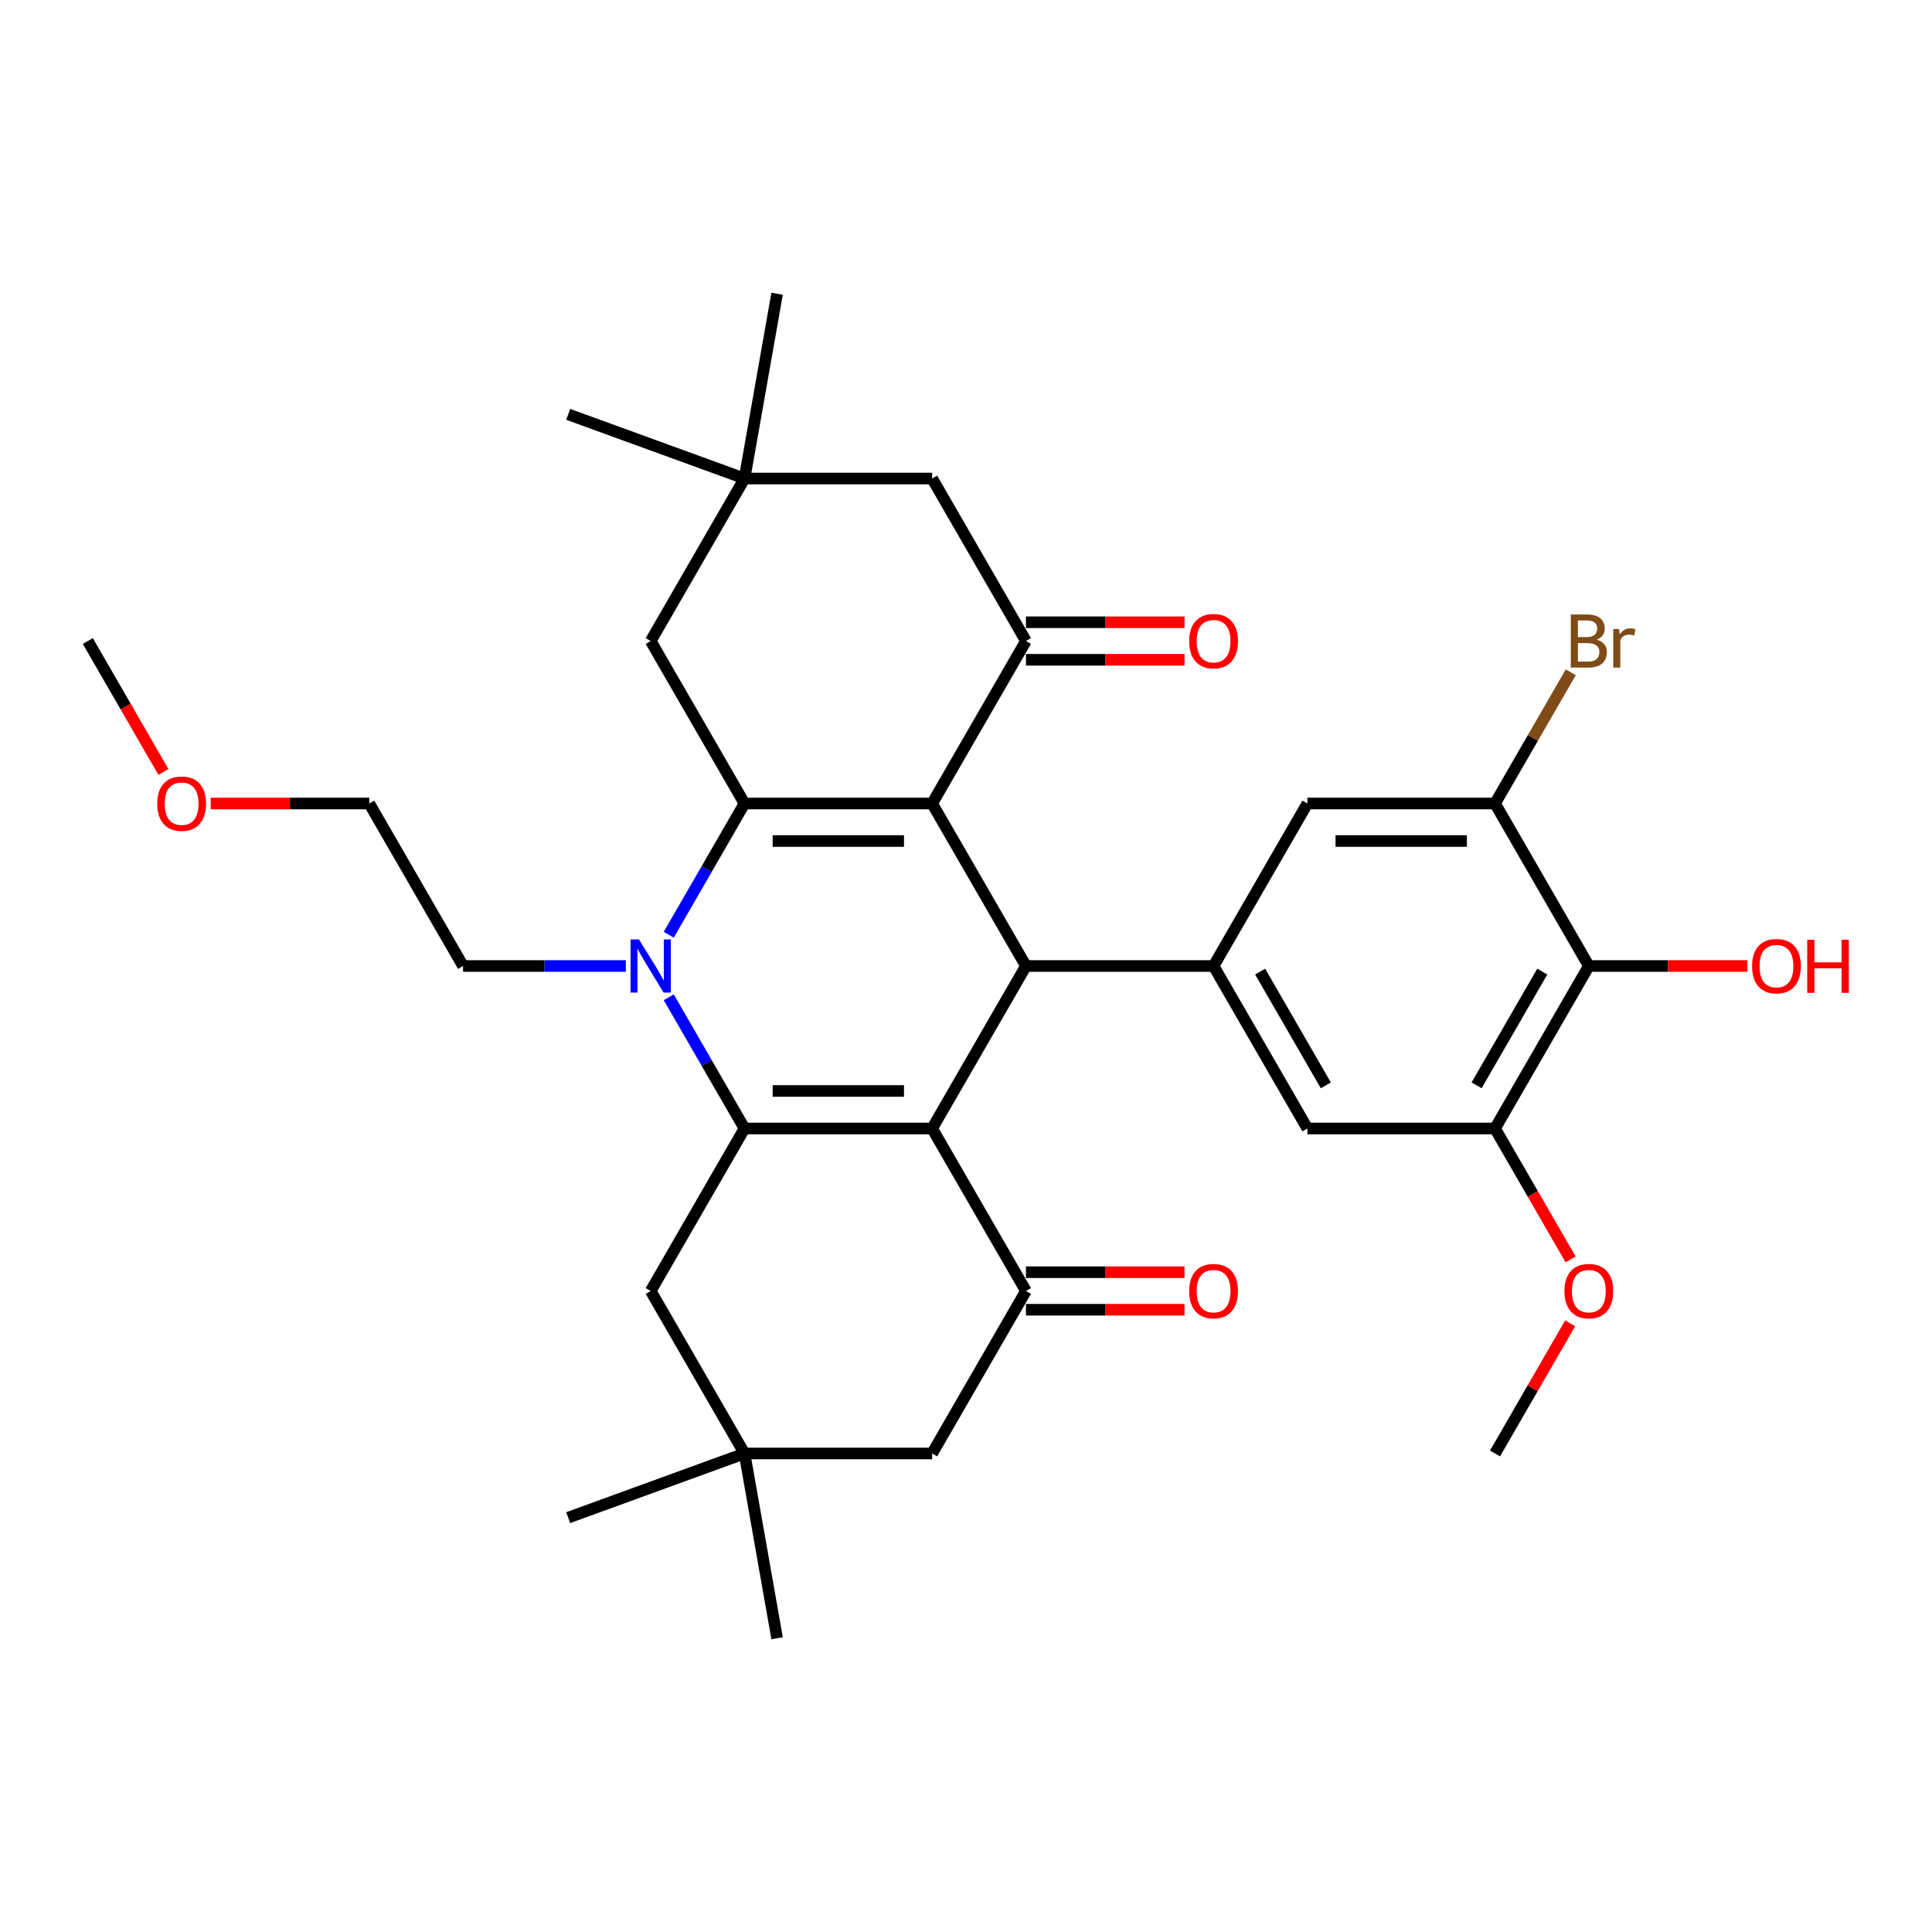 <?xml version='1.0' encoding='iso-8859-1'?>
<svg version='1.1' baseProfile='full'
              xmlns='http://www.w3.org/2000/svg'
                      xmlns:rdkit='http://www.rdkit.org/xml'
                      xmlns:xlink='http://www.w3.org/1999/xlink'
                  xml:space='preserve'
width='1000px' height='1000px' viewBox='0 0 1000 1000'>
<!-- END OF HEADER -->
<rect style='opacity:1.0;fill:#FFFFFF;stroke:none' width='1000' height='1000' x='0' y='0'> </rect>
<path class='bond-2' d='M 482.474,415.896 L 385.358,415.896' style='fill:none;fill-rule:evenodd;stroke:#000000;stroke-width:6px;stroke-linecap:butt;stroke-linejoin:miter;stroke-opacity:1' />
<path class='bond-2' d='M 467.906,435.319 L 399.926,435.319' style='fill:none;fill-rule:evenodd;stroke:#000000;stroke-width:6px;stroke-linecap:butt;stroke-linejoin:miter;stroke-opacity:1' />
<path class='bond-4' d='M 482.474,415.896 L 531.031,500' style='fill:none;fill-rule:evenodd;stroke:#000000;stroke-width:6px;stroke-linecap:butt;stroke-linejoin:miter;stroke-opacity:1' />
<path class='bond-5' d='M 482.474,415.896 L 531.031,331.791' style='fill:none;fill-rule:evenodd;stroke:#000000;stroke-width:6px;stroke-linecap:butt;stroke-linejoin:miter;stroke-opacity:1' />
<path class='bond-0' d='M 482.474,584.104 L 531.031,500' style='fill:none;fill-rule:evenodd;stroke:#000000;stroke-width:6px;stroke-linecap:butt;stroke-linejoin:miter;stroke-opacity:1' />
<path class='bond-1' d='M 482.474,584.104 L 385.358,584.104' style='fill:none;fill-rule:evenodd;stroke:#000000;stroke-width:6px;stroke-linecap:butt;stroke-linejoin:miter;stroke-opacity:1' />
<path class='bond-1' d='M 467.906,564.681 L 399.926,564.681' style='fill:none;fill-rule:evenodd;stroke:#000000;stroke-width:6px;stroke-linecap:butt;stroke-linejoin:miter;stroke-opacity:1' />
<path class='bond-6' d='M 482.474,584.104 L 531.031,668.209' style='fill:none;fill-rule:evenodd;stroke:#000000;stroke-width:6px;stroke-linecap:butt;stroke-linejoin:miter;stroke-opacity:1' />
<path class='bond-13' d='M 385.358,584.104 L 336.801,668.209' style='fill:none;fill-rule:evenodd;stroke:#000000;stroke-width:6px;stroke-linecap:butt;stroke-linejoin:miter;stroke-opacity:1' />
<path class='bond-33' d='M 385.358,584.104 L 365.75,550.142' style='fill:none;fill-rule:evenodd;stroke:#000000;stroke-width:6px;stroke-linecap:butt;stroke-linejoin:miter;stroke-opacity:1' />
<path class='bond-33' d='M 365.75,550.142 L 346.142,516.179' style='fill:none;fill-rule:evenodd;stroke:#0000FF;stroke-width:6px;stroke-linecap:butt;stroke-linejoin:miter;stroke-opacity:1' />
<path class='bond-3' d='M 385.358,415.896 L 365.75,449.858' style='fill:none;fill-rule:evenodd;stroke:#000000;stroke-width:6px;stroke-linecap:butt;stroke-linejoin:miter;stroke-opacity:1' />
<path class='bond-3' d='M 365.75,449.858 L 346.142,483.821' style='fill:none;fill-rule:evenodd;stroke:#0000FF;stroke-width:6px;stroke-linecap:butt;stroke-linejoin:miter;stroke-opacity:1' />
<path class='bond-14' d='M 385.358,415.896 L 336.801,331.791' style='fill:none;fill-rule:evenodd;stroke:#000000;stroke-width:6px;stroke-linecap:butt;stroke-linejoin:miter;stroke-opacity:1' />
<path class='bond-21' d='M 323.943,500 L 281.814,500' style='fill:none;fill-rule:evenodd;stroke:#0000FF;stroke-width:6px;stroke-linecap:butt;stroke-linejoin:miter;stroke-opacity:1' />
<path class='bond-21' d='M 281.814,500 L 239.685,500' style='fill:none;fill-rule:evenodd;stroke:#000000;stroke-width:6px;stroke-linecap:butt;stroke-linejoin:miter;stroke-opacity:1' />
<path class='bond-7' d='M 531.031,500 L 628.147,500' style='fill:none;fill-rule:evenodd;stroke:#000000;stroke-width:6px;stroke-linecap:butt;stroke-linejoin:miter;stroke-opacity:1' />
<path class='bond-18' d='M 531.031,331.791 L 482.474,247.687' style='fill:none;fill-rule:evenodd;stroke:#000000;stroke-width:6px;stroke-linecap:butt;stroke-linejoin:miter;stroke-opacity:1' />
<path class='bond-20' d='M 531.031,341.503 L 572.063,341.503' style='fill:none;fill-rule:evenodd;stroke:#000000;stroke-width:6px;stroke-linecap:butt;stroke-linejoin:miter;stroke-opacity:1' />
<path class='bond-20' d='M 572.063,341.503 L 613.094,341.503' style='fill:none;fill-rule:evenodd;stroke:#FF0000;stroke-width:6px;stroke-linecap:butt;stroke-linejoin:miter;stroke-opacity:1' />
<path class='bond-20' d='M 531.031,322.08 L 572.063,322.08' style='fill:none;fill-rule:evenodd;stroke:#000000;stroke-width:6px;stroke-linecap:butt;stroke-linejoin:miter;stroke-opacity:1' />
<path class='bond-20' d='M 572.063,322.08 L 613.094,322.08' style='fill:none;fill-rule:evenodd;stroke:#FF0000;stroke-width:6px;stroke-linecap:butt;stroke-linejoin:miter;stroke-opacity:1' />
<path class='bond-17' d='M 531.031,668.209 L 482.474,752.313' style='fill:none;fill-rule:evenodd;stroke:#000000;stroke-width:6px;stroke-linecap:butt;stroke-linejoin:miter;stroke-opacity:1' />
<path class='bond-19' d='M 531.031,677.92 L 572.063,677.92' style='fill:none;fill-rule:evenodd;stroke:#000000;stroke-width:6px;stroke-linecap:butt;stroke-linejoin:miter;stroke-opacity:1' />
<path class='bond-19' d='M 572.063,677.92 L 613.094,677.92' style='fill:none;fill-rule:evenodd;stroke:#FF0000;stroke-width:6px;stroke-linecap:butt;stroke-linejoin:miter;stroke-opacity:1' />
<path class='bond-19' d='M 531.031,658.497 L 572.063,658.497' style='fill:none;fill-rule:evenodd;stroke:#000000;stroke-width:6px;stroke-linecap:butt;stroke-linejoin:miter;stroke-opacity:1' />
<path class='bond-19' d='M 572.063,658.497 L 613.094,658.497' style='fill:none;fill-rule:evenodd;stroke:#FF0000;stroke-width:6px;stroke-linecap:butt;stroke-linejoin:miter;stroke-opacity:1' />
<path class='bond-11' d='M 628.147,500 L 676.704,415.896' style='fill:none;fill-rule:evenodd;stroke:#000000;stroke-width:6px;stroke-linecap:butt;stroke-linejoin:miter;stroke-opacity:1' />
<path class='bond-12' d='M 628.147,500 L 676.704,584.104' style='fill:none;fill-rule:evenodd;stroke:#000000;stroke-width:6px;stroke-linecap:butt;stroke-linejoin:miter;stroke-opacity:1' />
<path class='bond-12' d='M 652.251,502.904 L 686.242,561.777' style='fill:none;fill-rule:evenodd;stroke:#000000;stroke-width:6px;stroke-linecap:butt;stroke-linejoin:miter;stroke-opacity:1' />
<path class='bond-8' d='M 822.377,500 L 773.82,584.104' style='fill:none;fill-rule:evenodd;stroke:#000000;stroke-width:6px;stroke-linecap:butt;stroke-linejoin:miter;stroke-opacity:1' />
<path class='bond-8' d='M 798.273,502.904 L 764.283,561.777' style='fill:none;fill-rule:evenodd;stroke:#000000;stroke-width:6px;stroke-linecap:butt;stroke-linejoin:miter;stroke-opacity:1' />
<path class='bond-23' d='M 822.377,500 L 863.409,500' style='fill:none;fill-rule:evenodd;stroke:#000000;stroke-width:6px;stroke-linecap:butt;stroke-linejoin:miter;stroke-opacity:1' />
<path class='bond-23' d='M 863.409,500 L 904.44,500' style='fill:none;fill-rule:evenodd;stroke:#FF0000;stroke-width:6px;stroke-linecap:butt;stroke-linejoin:miter;stroke-opacity:1' />
<path class='bond-35' d='M 822.377,500 L 773.82,415.896' style='fill:none;fill-rule:evenodd;stroke:#000000;stroke-width:6px;stroke-linecap:butt;stroke-linejoin:miter;stroke-opacity:1' />
<path class='bond-9' d='M 773.82,415.896 L 676.704,415.896' style='fill:none;fill-rule:evenodd;stroke:#000000;stroke-width:6px;stroke-linecap:butt;stroke-linejoin:miter;stroke-opacity:1' />
<path class='bond-9' d='M 759.252,435.319 L 691.272,435.319' style='fill:none;fill-rule:evenodd;stroke:#000000;stroke-width:6px;stroke-linecap:butt;stroke-linejoin:miter;stroke-opacity:1' />
<path class='bond-22' d='M 773.82,415.896 L 793.428,381.933' style='fill:none;fill-rule:evenodd;stroke:#000000;stroke-width:6px;stroke-linecap:butt;stroke-linejoin:miter;stroke-opacity:1' />
<path class='bond-22' d='M 793.428,381.933 L 813.036,347.971' style='fill:none;fill-rule:evenodd;stroke:#7F4C19;stroke-width:6px;stroke-linecap:butt;stroke-linejoin:miter;stroke-opacity:1' />
<path class='bond-10' d='M 773.82,584.104 L 676.704,584.104' style='fill:none;fill-rule:evenodd;stroke:#000000;stroke-width:6px;stroke-linecap:butt;stroke-linejoin:miter;stroke-opacity:1' />
<path class='bond-24' d='M 773.82,584.104 L 793.383,617.989' style='fill:none;fill-rule:evenodd;stroke:#000000;stroke-width:6px;stroke-linecap:butt;stroke-linejoin:miter;stroke-opacity:1' />
<path class='bond-24' d='M 793.383,617.989 L 812.947,651.874' style='fill:none;fill-rule:evenodd;stroke:#FF0000;stroke-width:6px;stroke-linecap:butt;stroke-linejoin:miter;stroke-opacity:1' />
<path class='bond-36' d='M 336.801,668.209 L 385.358,752.313' style='fill:none;fill-rule:evenodd;stroke:#000000;stroke-width:6px;stroke-linecap:butt;stroke-linejoin:miter;stroke-opacity:1' />
<path class='bond-34' d='M 336.801,331.791 L 385.358,247.687' style='fill:none;fill-rule:evenodd;stroke:#000000;stroke-width:6px;stroke-linecap:butt;stroke-linejoin:miter;stroke-opacity:1' />
<path class='bond-15' d='M 385.358,247.687 L 482.474,247.687' style='fill:none;fill-rule:evenodd;stroke:#000000;stroke-width:6px;stroke-linecap:butt;stroke-linejoin:miter;stroke-opacity:1' />
<path class='bond-25' d='M 385.358,247.687 L 294.1,214.471' style='fill:none;fill-rule:evenodd;stroke:#000000;stroke-width:6px;stroke-linecap:butt;stroke-linejoin:miter;stroke-opacity:1' />
<path class='bond-28' d='M 385.358,247.687 L 402.222,152.047' style='fill:none;fill-rule:evenodd;stroke:#000000;stroke-width:6px;stroke-linecap:butt;stroke-linejoin:miter;stroke-opacity:1' />
<path class='bond-16' d='M 385.358,752.313 L 482.474,752.313' style='fill:none;fill-rule:evenodd;stroke:#000000;stroke-width:6px;stroke-linecap:butt;stroke-linejoin:miter;stroke-opacity:1' />
<path class='bond-26' d='M 385.358,752.313 L 294.1,785.529' style='fill:none;fill-rule:evenodd;stroke:#000000;stroke-width:6px;stroke-linecap:butt;stroke-linejoin:miter;stroke-opacity:1' />
<path class='bond-27' d='M 385.358,752.313 L 402.222,847.953' style='fill:none;fill-rule:evenodd;stroke:#000000;stroke-width:6px;stroke-linecap:butt;stroke-linejoin:miter;stroke-opacity:1' />
<path class='bond-30' d='M 239.685,500 L 191.128,415.896' style='fill:none;fill-rule:evenodd;stroke:#000000;stroke-width:6px;stroke-linecap:butt;stroke-linejoin:miter;stroke-opacity:1' />
<path class='bond-31' d='M 812.7,684.971 L 793.26,718.642' style='fill:none;fill-rule:evenodd;stroke:#FF0000;stroke-width:6px;stroke-linecap:butt;stroke-linejoin:miter;stroke-opacity:1' />
<path class='bond-31' d='M 793.26,718.642 L 773.82,752.313' style='fill:none;fill-rule:evenodd;stroke:#000000;stroke-width:6px;stroke-linecap:butt;stroke-linejoin:miter;stroke-opacity:1' />
<path class='bond-29' d='M 109.065,415.896 L 150.096,415.896' style='fill:none;fill-rule:evenodd;stroke:#FF0000;stroke-width:6px;stroke-linecap:butt;stroke-linejoin:miter;stroke-opacity:1' />
<path class='bond-29' d='M 150.096,415.896 L 191.128,415.896' style='fill:none;fill-rule:evenodd;stroke:#000000;stroke-width:6px;stroke-linecap:butt;stroke-linejoin:miter;stroke-opacity:1' />
<path class='bond-32' d='M 84.581,399.561 L 65.018,365.676' style='fill:none;fill-rule:evenodd;stroke:#FF0000;stroke-width:6px;stroke-linecap:butt;stroke-linejoin:miter;stroke-opacity:1' />
<path class='bond-32' d='M 65.018,365.676 L 45.455,331.791' style='fill:none;fill-rule:evenodd;stroke:#000000;stroke-width:6px;stroke-linecap:butt;stroke-linejoin:miter;stroke-opacity:1' />
<path  class='atom-4' d='M 330.721 486.248
L 339.734 500.816
Q 340.627 502.253, 342.064 504.856
Q 343.502 507.458, 343.579 507.614
L 343.579 486.248
L 347.231 486.248
L 347.231 513.752
L 343.463 513.752
L 333.79 497.825
Q 332.664 495.96, 331.459 493.823
Q 330.294 491.687, 329.944 491.027
L 329.944 513.752
L 326.37 513.752
L 326.37 486.248
L 330.721 486.248
' fill='#0000FF'/>
<path  class='atom-20' d='M 615.522 668.286
Q 615.522 661.683, 618.785 657.992
Q 622.048 654.302, 628.147 654.302
Q 634.246 654.302, 637.509 657.992
Q 640.772 661.683, 640.772 668.286
Q 640.772 674.968, 637.47 678.775
Q 634.168 682.543, 628.147 682.543
Q 622.087 682.543, 618.785 678.775
Q 615.522 675.007, 615.522 668.286
M 628.147 679.435
Q 632.342 679.435, 634.595 676.638
Q 636.887 673.803, 636.887 668.286
Q 636.887 662.887, 634.595 660.168
Q 632.342 657.41, 628.147 657.41
Q 623.951 657.41, 621.659 660.129
Q 619.406 662.848, 619.406 668.286
Q 619.406 673.841, 621.659 676.638
Q 623.951 679.435, 628.147 679.435
' fill='#FF0000'/>
<path  class='atom-21' d='M 615.522 331.869
Q 615.522 325.265, 618.785 321.575
Q 622.048 317.884, 628.147 317.884
Q 634.246 317.884, 637.509 321.575
Q 640.772 325.265, 640.772 331.869
Q 640.772 338.55, 637.47 342.357
Q 634.168 346.125, 628.147 346.125
Q 622.087 346.125, 618.785 342.357
Q 615.522 338.589, 615.522 331.869
M 628.147 343.018
Q 632.342 343.018, 634.595 340.221
Q 636.887 337.385, 636.887 331.869
Q 636.887 326.469, 634.595 323.75
Q 632.342 320.992, 628.147 320.992
Q 623.951 320.992, 621.659 323.711
Q 619.406 326.43, 619.406 331.869
Q 619.406 337.424, 621.659 340.221
Q 623.951 343.018, 628.147 343.018
' fill='#FF0000'/>
<path  class='atom-23' d='M 826.398 331.092
Q 829.04 331.83, 830.36 333.462
Q 831.72 335.054, 831.72 337.424
Q 831.72 341.231, 829.273 343.406
Q 826.864 345.543, 822.28 345.543
L 813.035 345.543
L 813.035 318.04
L 821.154 318.04
Q 825.854 318.04, 828.224 319.943
Q 830.593 321.847, 830.593 325.343
Q 830.593 329.499, 826.398 331.092
M 816.725 321.147
L 816.725 329.771
L 821.154 329.771
Q 823.873 329.771, 825.272 328.684
Q 826.709 327.557, 826.709 325.343
Q 826.709 321.147, 821.154 321.147
L 816.725 321.147
M 822.28 342.435
Q 824.961 342.435, 826.398 341.153
Q 827.835 339.871, 827.835 337.424
Q 827.835 335.171, 826.243 334.044
Q 824.689 332.879, 821.698 332.879
L 816.725 332.879
L 816.725 342.435
L 822.28 342.435
' fill='#7F4C19'/>
<path  class='atom-23' d='M 837.974 325.576
L 838.402 328.334
Q 840.499 325.226, 843.918 325.226
Q 845.005 325.226, 846.482 325.615
L 845.899 328.878
Q 844.228 328.489, 843.296 328.489
Q 841.665 328.489, 840.577 329.15
Q 839.528 329.771, 838.673 331.286
L 838.673 345.543
L 835.022 345.543
L 835.022 325.576
L 837.974 325.576
' fill='#7F4C19'/>
<path  class='atom-24' d='M 906.868 500.078
Q 906.868 493.474, 910.131 489.783
Q 913.394 486.093, 919.493 486.093
Q 925.592 486.093, 928.855 489.783
Q 932.118 493.474, 932.118 500.078
Q 932.118 506.759, 928.816 510.566
Q 925.514 514.334, 919.493 514.334
Q 913.433 514.334, 910.131 510.566
Q 906.868 506.798, 906.868 500.078
M 919.493 511.227
Q 923.688 511.227, 925.941 508.43
Q 928.233 505.594, 928.233 500.078
Q 928.233 494.678, 925.941 491.959
Q 923.688 489.201, 919.493 489.201
Q 915.297 489.201, 913.006 491.92
Q 910.752 494.639, 910.752 500.078
Q 910.752 505.633, 913.006 508.43
Q 915.297 511.227, 919.493 511.227
' fill='#FF0000'/>
<path  class='atom-24' d='M 935.42 486.404
L 939.149 486.404
L 939.149 498.097
L 953.211 498.097
L 953.211 486.404
L 956.941 486.404
L 956.941 513.907
L 953.211 513.907
L 953.211 501.204
L 939.149 501.204
L 939.149 513.907
L 935.42 513.907
L 935.42 486.404
' fill='#FF0000'/>
<path  class='atom-25' d='M 809.752 668.286
Q 809.752 661.683, 813.016 657.992
Q 816.279 654.302, 822.377 654.302
Q 828.476 654.302, 831.739 657.992
Q 835.002 661.683, 835.002 668.286
Q 835.002 674.968, 831.701 678.775
Q 828.399 682.543, 822.377 682.543
Q 816.317 682.543, 813.016 678.775
Q 809.752 675.007, 809.752 668.286
M 822.377 679.435
Q 826.573 679.435, 828.826 676.638
Q 831.118 673.803, 831.118 668.286
Q 831.118 662.887, 828.826 660.168
Q 826.573 657.41, 822.377 657.41
Q 818.182 657.41, 815.89 660.129
Q 813.637 662.848, 813.637 668.286
Q 813.637 673.841, 815.89 676.638
Q 818.182 679.435, 822.377 679.435
' fill='#FF0000'/>
<path  class='atom-30' d='M 81.387 415.973
Q 81.387 409.369, 84.65 405.679
Q 87.913 401.989, 94.012 401.989
Q 100.111 401.989, 103.374 405.679
Q 106.637 409.369, 106.637 415.973
Q 106.637 422.655, 103.335 426.462
Q 100.033 430.23, 94.012 430.23
Q 87.952 430.23, 84.65 426.462
Q 81.387 422.694, 81.387 415.973
M 94.012 427.122
Q 98.208 427.122, 100.461 424.325
Q 102.753 421.489, 102.753 415.973
Q 102.753 410.574, 100.461 407.854
Q 98.208 405.096, 94.012 405.096
Q 89.817 405.096, 87.525 407.816
Q 85.272 410.535, 85.272 415.973
Q 85.272 421.528, 87.525 424.325
Q 89.817 427.122, 94.012 427.122
' fill='#FF0000'/>
</svg>
